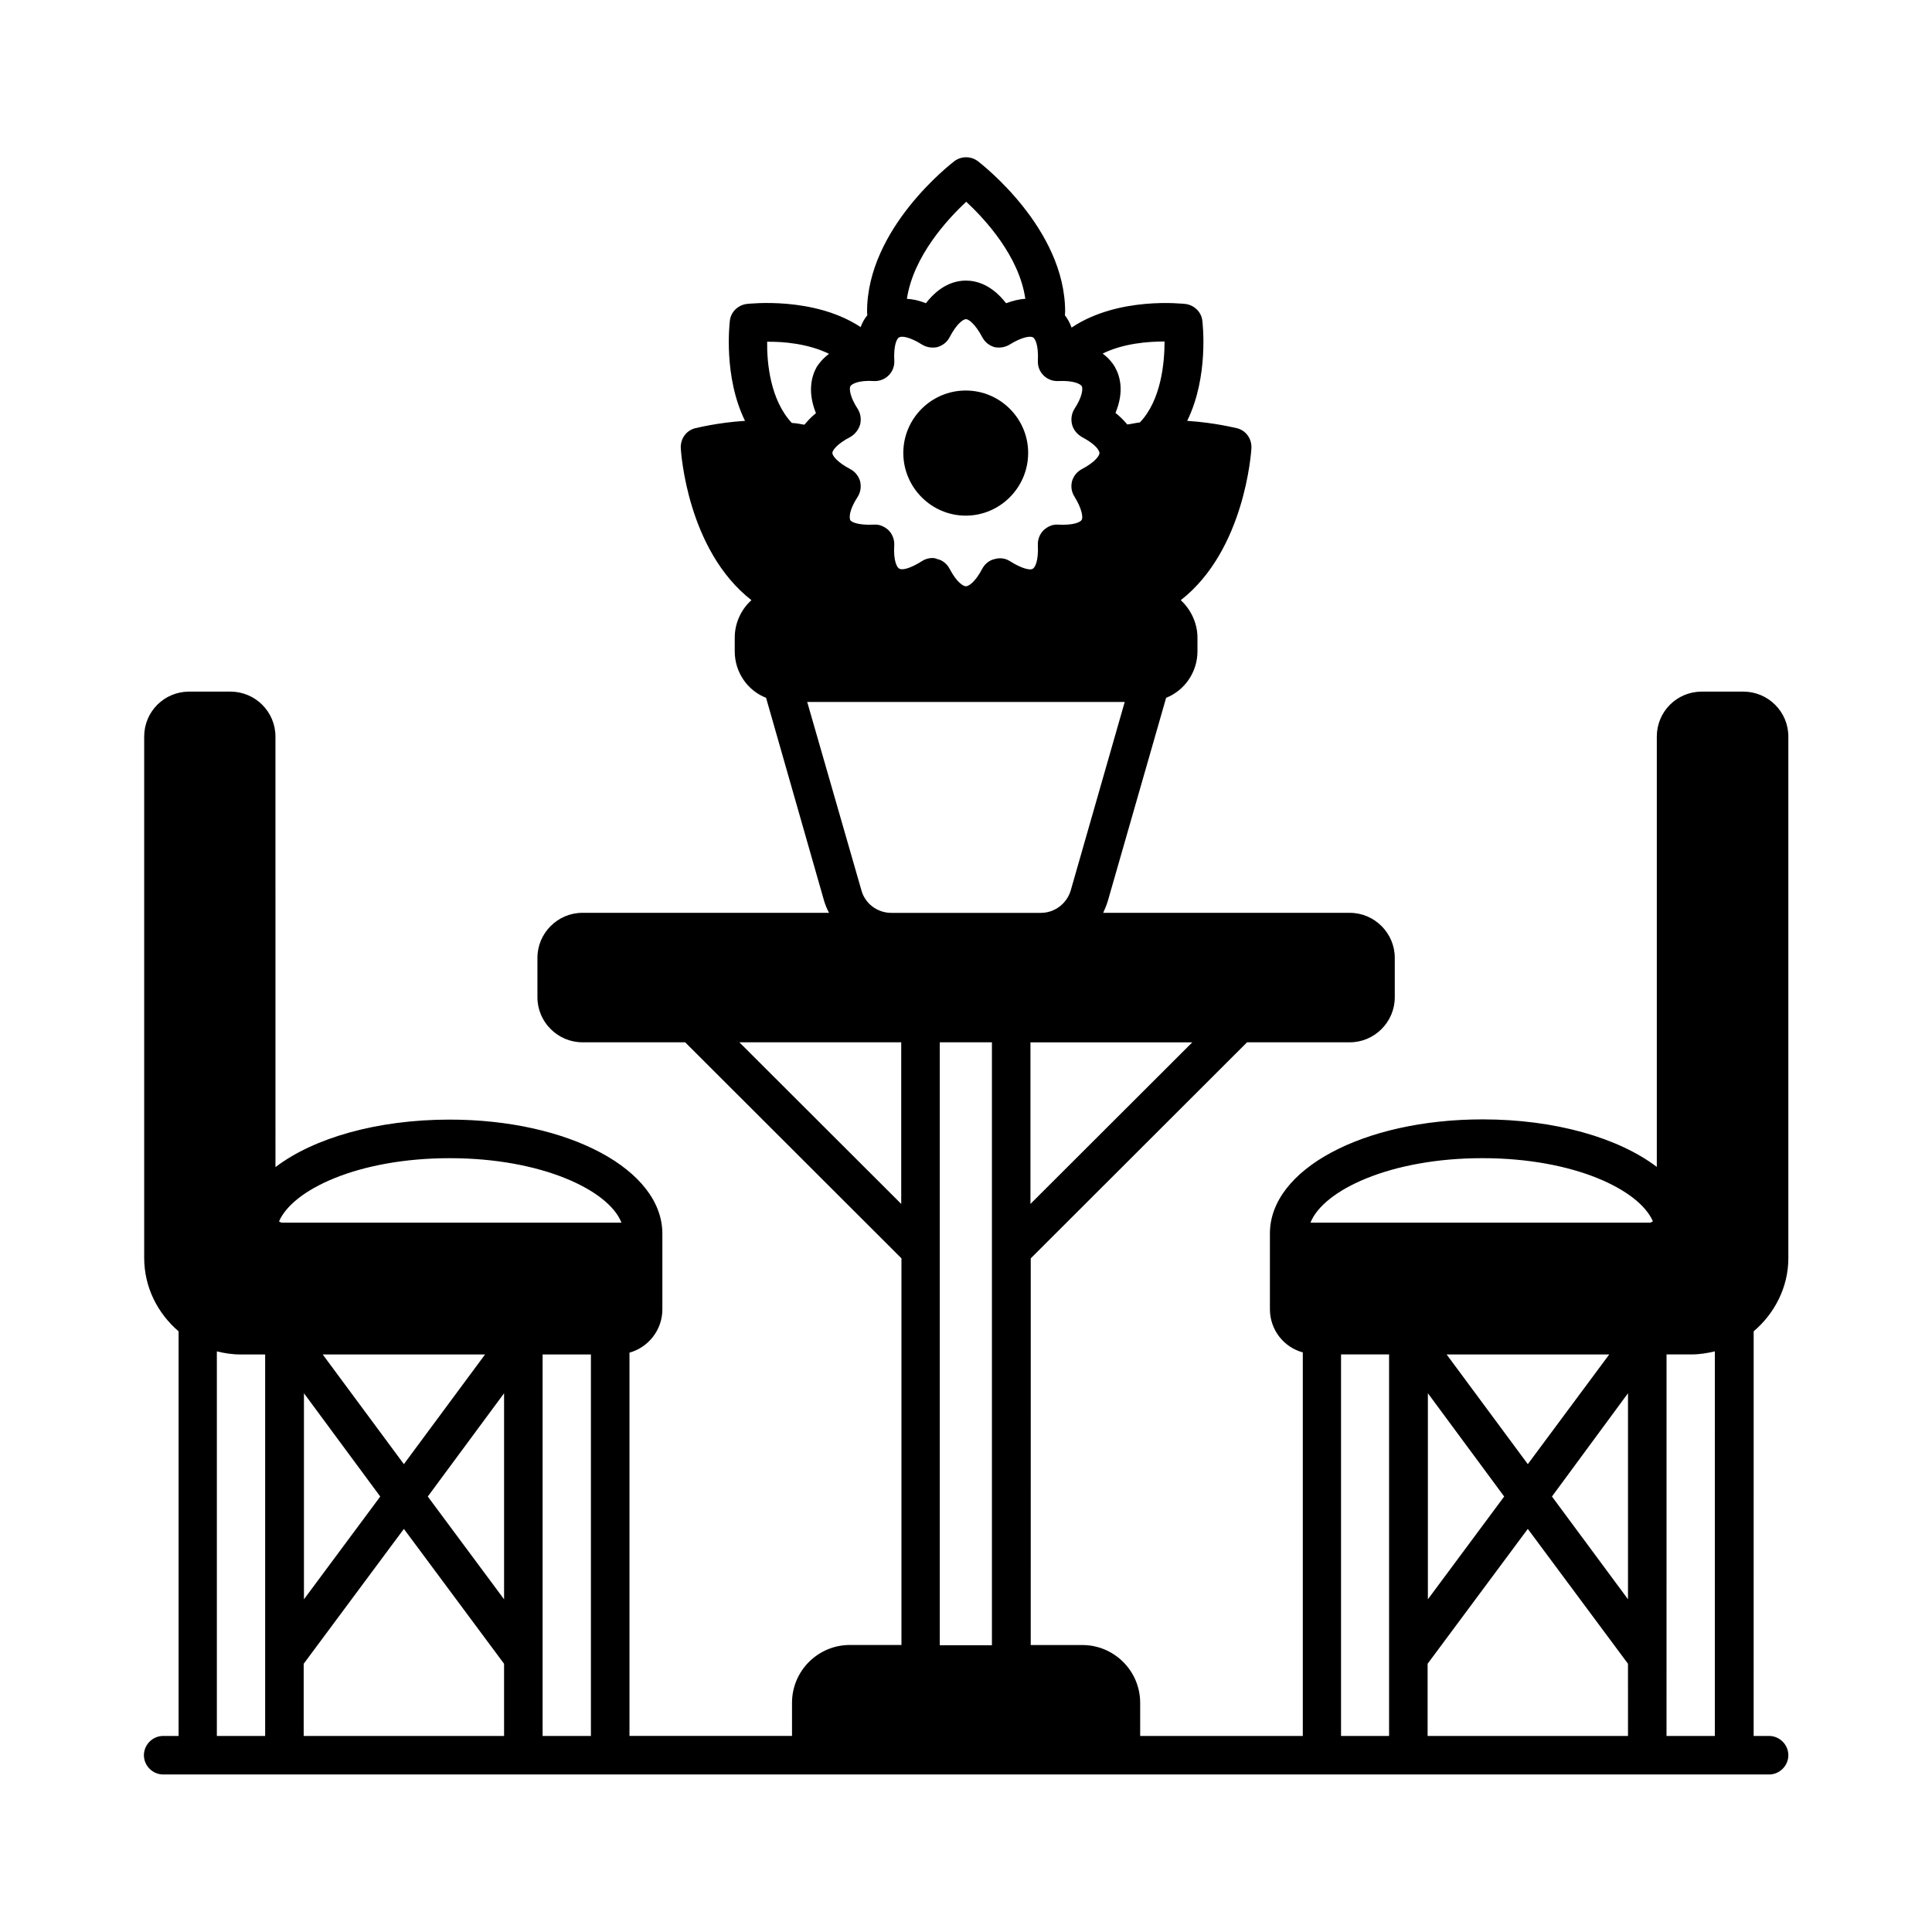 <?xml version="1.0" encoding="UTF-8"?>
<!-- Uploaded to: SVG Find, www.svgrepo.com, Generator: SVG Find Mixer Tools -->
<svg fill="#000000" width="800px" height="800px" version="1.1" viewBox="144 144 512 512" xmlns="http://www.w3.org/2000/svg">
 <g>
  <path d="m617.93 477.41v-138.21c0-6.606-5.379-11.914-11.914-11.914h-11.031c-6.606 0-11.914 5.309-11.914 11.914v114.04c-10.145-7.691-26.891-12.594-46.16-12.594-31.66 0-56.371 13.277-56.371 30.23v20.086c0 5.445 3.676 10.078 8.715 11.438v101.65h-43.098v-8.781c0-8.441-6.875-15.32-15.32-15.32h-13.684l0.004-102.47 57.324-57.258h27.234c6.535 0 11.914-5.379 11.914-11.914v-10.484c0-6.535-5.379-11.914-11.914-11.914h-65.359c0.477-1.02 0.887-2.043 1.227-3.133l15.453-53.852c4.832-1.906 8.305-6.738 8.305-12.324v-3.609c0-3.879-1.77-7.488-4.426-9.941 16.953-13.207 18.656-39.215 18.723-40.238 0.137-2.519-1.43-4.699-3.746-5.309-0.41-0.066-5.856-1.496-13.277-1.973 5.785-11.777 4.086-25.871 4.016-26.551-0.273-2.316-2.109-4.086-4.426-4.426-0.816-0.066-17.836-2.043-30.23 6.262-0.477-1.363-1.09-2.383-1.77-3.269 0-0.34 0.066-0.543 0.066-0.953 0-22.059-22.195-39.148-23.148-39.895-1.84-1.363-4.356-1.363-6.195 0-0.953 0.75-23.148 17.836-23.148 39.895 0 0.41 0.066 0.613 0.066 0.953-0.68 0.816-1.293 1.84-1.77 3.133-12.391-8.168-29.41-6.195-30.23-6.129-2.316 0.34-4.152 2.109-4.426 4.426-0.066 0.68-1.77 14.773 4.016 26.551-7.422 0.477-12.867 1.906-13.277 1.973-2.316 0.613-3.879 2.793-3.746 5.309 0.066 1.02 1.703 26.961 18.723 40.238-2.723 2.449-4.426 6.059-4.426 9.941v3.609c0 5.582 3.402 10.418 8.305 12.324l15.387 53.852c0.34 1.09 0.75 2.109 1.293 3.133h-65.359c-6.535 0-11.914 5.379-11.914 11.914v10.484c0 6.535 5.379 11.914 11.914 11.914h27.234l57.324 57.258v102.46h-13.684c-8.441 0-15.32 6.875-15.32 15.32v8.781l-43.074 0.004v-101.58c4.969-1.363 8.715-5.992 8.715-11.438v-20.086c0-16.953-24.781-30.23-56.371-30.23-19.266 0-36.082 4.902-46.16 12.594l-0.004-114.1c0-6.606-5.379-11.914-11.914-11.914h-10.961c-6.606 0-11.914 5.309-11.914 11.914v138.14c0 7.828 3.609 14.773 9.121 19.473v107.23h-4.086c-2.793 0-5.106 2.316-5.106 5.106 0 2.793 2.316 5.106 5.106 5.106h425.58c2.793 0 5.106-2.316 5.106-5.106 0-2.793-2.316-5.106-5.106-5.106h-4.086l0.004-107.23c5.516-4.699 9.191-11.645 9.191-19.406zm-403.66 126.64h-12.801v-101.92c1.973 0.477 4.016 0.816 6.195 0.816h6.606zm63.316 0h-53.105v-19.133l26.551-35.742 26.551 35.742zm-32.816-63.453-20.219 27.234v-54.602zm-15.25-37.652h43.027l-21.516 29.07zm48.066 64.883-20.219-27.234 20.219-27.367zm23.012 36.223h-12.801v-101.11h12.801zm-81.836-136.03c-0.34 0-0.543-0.203-0.816-0.34 3.609-8.375 20.902-16.75 45.273-16.75 24.375 0 42.145 8.512 45.48 17.09zm198.32-4.969v-42.824h42.891zm35.473-228.55h0.066c0 5.582-0.887 15.523-6.535 21.445-1.156 0.137-2.246 0.41-3.336 0.543-0.816-0.953-1.84-2.043-3.133-3.062 2.316-5.582 1.293-9.668-0.203-12.254-0.543-0.953-1.566-2.246-3.199-3.473 5.516-2.723 12.117-3.199 16.34-3.199zm-52.492-37.039c4.902 4.562 14.023 14.367 15.66 25.734-1.566 0.066-3.199 0.477-5.106 1.156-3.746-4.832-7.762-5.992-10.621-5.992-2.926 0-6.875 1.156-10.621 5.992-1.906-0.75-3.539-1.09-5.039-1.156 1.703-11.301 10.758-21.105 15.727-25.734zm-30.637 62.297c1.227-0.75 2.109-1.906 2.519-3.269 0.34-1.363 0.137-2.859-0.613-4.086-2.109-3.199-2.316-5.379-1.973-6.059 0.34-0.543 2.043-1.633 6.262-1.363 1.43 0.066 2.859-0.477 3.879-1.496 1.02-1.02 1.566-2.383 1.496-3.879-0.203-3.949 0.613-5.922 1.293-6.195 0.613-0.41 2.723-0.203 6.059 1.906 1.227 0.75 2.656 0.953 4.016 0.68 1.43-0.41 2.586-1.293 3.269-2.586 1.973-3.812 3.746-4.832 4.356-4.832 0.613 0 2.316 1.02 4.356 4.832 0.68 1.293 1.84 2.18 3.199 2.586 1.363 0.273 2.793 0.066 4.016-0.68 3.402-2.109 5.582-2.316 6.195-1.906 0.543 0.273 1.496 1.973 1.293 6.195-0.066 1.496 0.477 2.859 1.496 3.879 1.02 1.02 2.449 1.566 3.879 1.496 4.223-0.203 5.922 0.816 6.262 1.363 0.34 0.68 0.137 2.859-1.973 6.059-0.75 1.227-0.953 2.723-0.613 4.086 0.34 1.363 1.293 2.519 2.519 3.269 3.199 1.703 4.356 3.062 4.629 3.879l0.066 0.066c0 0.137 0.066 0.34 0.066 0.34 0 0.613-0.953 2.316-4.699 4.289-1.293 0.68-2.18 1.84-2.586 3.199-0.34 1.43-0.137 2.793 0.613 4.016 2.109 3.402 2.316 5.582 1.973 6.195-0.34 0.613-2.043 1.496-6.262 1.293-1.496-0.137-2.859 0.543-3.879 1.496-1.02 1.02-1.566 2.519-1.496 3.879 0.203 4.289-0.75 5.992-1.363 6.332-0.613 0.41-2.723 0.066-6.059-2.043-1.156-0.75-2.656-0.953-4.016-0.543-1.363 0.273-2.519 1.227-3.199 2.383-2.043 3.949-3.812 4.832-4.426 4.832s-2.383-0.887-4.356-4.699c-0.68-1.227-1.84-2.246-3.269-2.519-0.41-0.203-0.816-0.273-1.293-0.273-0.953 0-1.906 0.273-2.723 0.816-3.336 2.109-5.379 2.449-6.059 1.973-0.543-0.273-1.566-1.973-1.293-6.262 0.066-1.363-0.477-2.859-1.496-3.879-1.02-0.953-2.449-1.633-3.879-1.496-4.223 0.203-5.922-0.68-6.262-1.156-0.34-0.68-0.34-2.723 1.973-6.262 0.75-1.227 0.953-2.656 0.613-4.086-0.41-1.363-1.293-2.519-2.586-3.199-3.746-1.973-4.766-3.676-4.766-4.289 0.004-0.605 1.027-2.309 4.84-4.281zm-15.59-3.676c-5.719-6.129-6.606-15.93-6.535-21.516 4.223-0.066 10.824 0.477 16.406 3.199-1.633 1.227-2.656 2.519-3.269 3.473-1.43 2.586-2.449 6.672-0.203 12.254-1.293 1.02-2.246 2.109-3.062 3.062-1.09-0.203-2.18-0.406-3.336-0.473zm4.082 73.938h84.148l-14.297 49.906c-1.02 3.539-4.289 5.992-7.898 5.992h-39.691c-3.676 0-6.945-2.449-7.898-5.992zm24.918 133.03-42.891-42.824h42.891zm24.035 116.96h-13.82v-159.79h13.82zm105.25 24.035h-12.73v-101.11h12.73zm63.316 0h-53.105v-19.133l26.551-35.742 26.551 35.742zm-32.812-63.453-20.219 27.234v-54.602zm-15.254-37.652h43.098l-21.582 29.07zm48.066 64.883-20.152-27.234 20.152-27.367zm5.856-99.809h-90.004c3.402-8.578 21.105-17.09 45.547-17.09 24.305 0 41.598 8.375 45.207 16.75-0.273 0.07-0.477 0.34-0.75 0.34zm17.156 136.03h-12.801l0.004-101.11h6.672c2.109 0 4.152-0.34 6.129-0.816z"/>
  <path d="m399.93 280.65c9.121 0 16.543-7.488 16.543-16.613 0-9.121-7.422-16.543-16.543-16.543-9.121 0-16.543 7.422-16.543 16.543 0 9.125 7.422 16.613 16.543 16.613z"/>
 </g>
</svg>